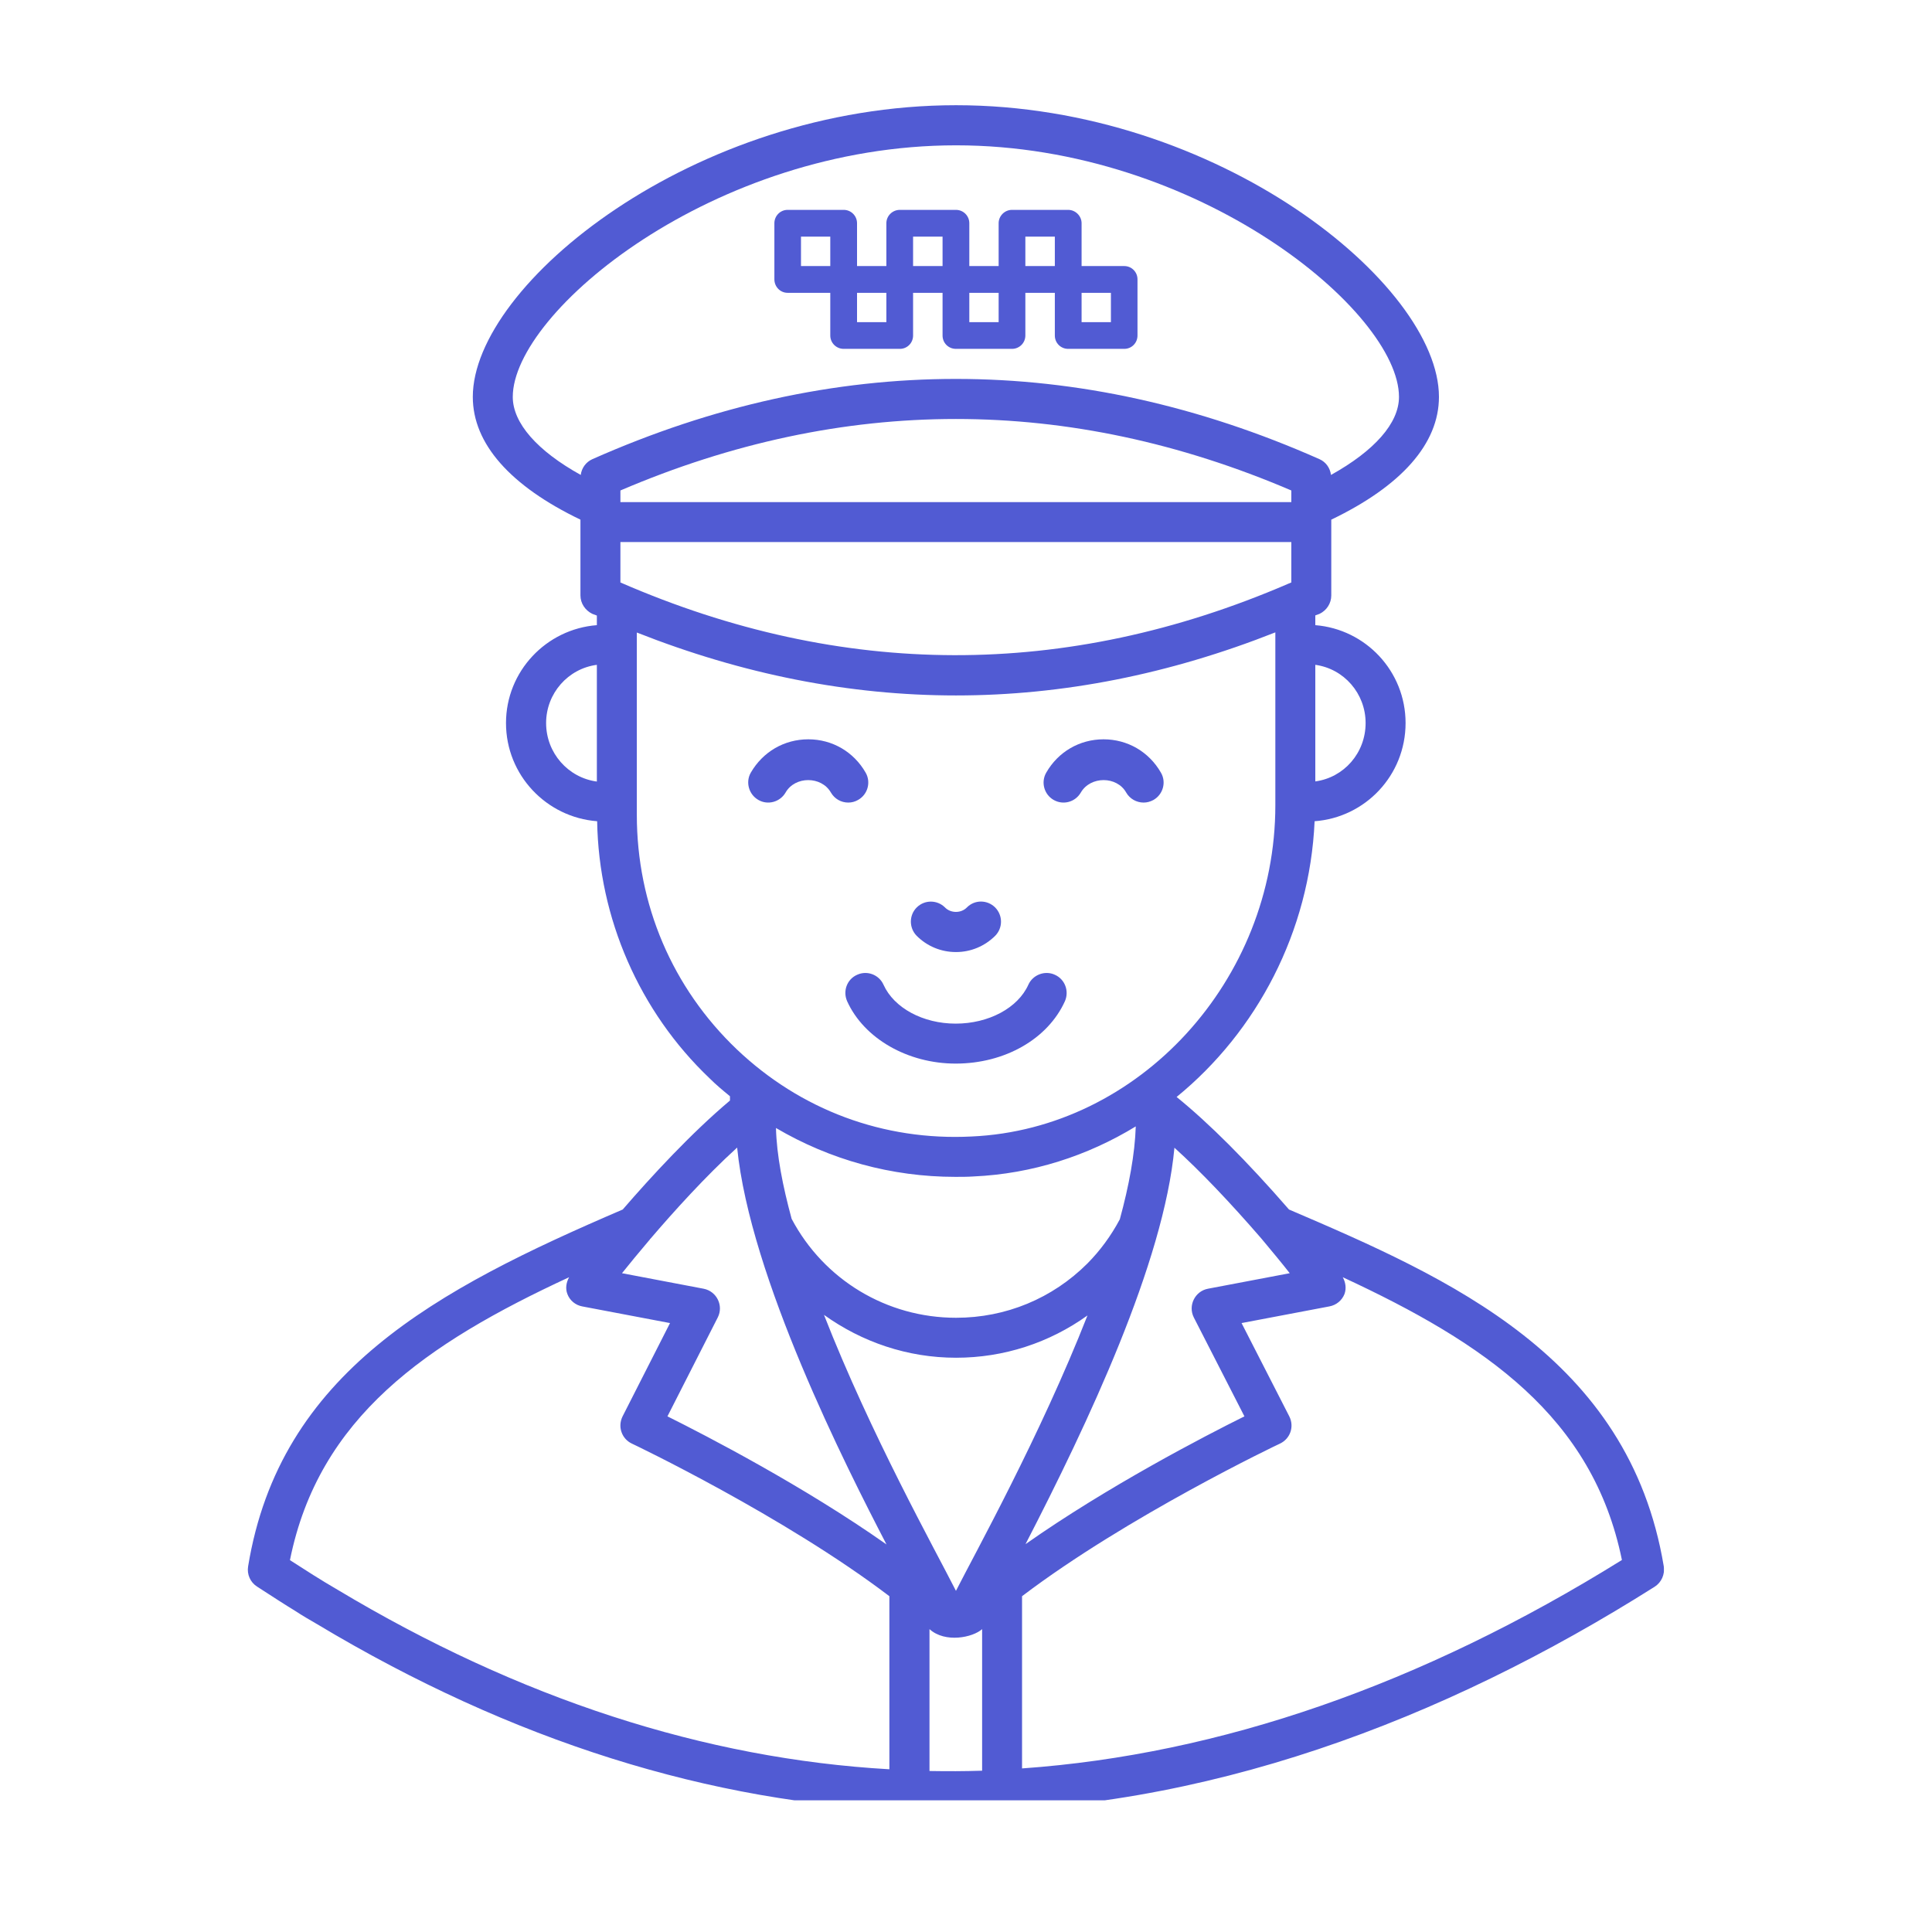 <svg xmlns="http://www.w3.org/2000/svg" xmlns:xlink="http://www.w3.org/1999/xlink" width="70" zoomAndPan="magnify" viewBox="0 0 52.5 52.5" height="70" preserveAspectRatio="xMidYMid meet" version="1.0"><defs><clipPath id="3e27987fde"><path d="M 6.734 2.859 L 45.215 2.859 L 45.215 48.922 L 6.734 48.922 Z M 6.734 2.859 " clip-rule="nonzero"/></clipPath></defs><path fill="#515bd3" d="M 21.766 6.43 L 22.562 6.43 L 22.562 7.23 L 21.766 7.23 Z M 24.086 8.754 L 23.289 8.754 L 23.289 7.957 L 24.086 7.957 Z M 24.812 6.43 L 25.613 6.43 L 25.613 7.23 L 24.812 7.23 Z M 27.137 8.754 L 26.34 8.754 L 26.34 7.957 L 27.137 7.957 Z M 27.863 6.43 L 28.664 6.43 L 28.664 7.23 L 27.863 7.23 Z M 30.188 8.754 L 29.391 8.754 L 29.391 7.957 L 30.188 7.957 Z M 21.402 7.957 L 22.562 7.957 L 22.562 9.117 C 22.562 9.32 22.727 9.48 22.926 9.48 L 24.453 9.48 C 24.652 9.48 24.812 9.32 24.812 9.117 L 24.812 7.957 L 25.613 7.957 L 25.613 9.117 C 25.613 9.32 25.773 9.48 25.977 9.48 L 27.5 9.48 C 27.699 9.48 27.863 9.32 27.863 9.117 L 27.863 7.957 L 28.664 7.957 L 28.664 9.117 C 28.664 9.32 28.824 9.48 29.027 9.48 L 30.551 9.48 C 30.75 9.48 30.91 9.32 30.91 9.117 L 30.91 7.59 C 30.91 7.391 30.75 7.23 30.551 7.23 L 29.391 7.23 L 29.391 6.066 C 29.391 5.867 29.223 5.703 29.027 5.703 L 27.5 5.703 C 27.301 5.703 27.137 5.867 27.137 6.066 L 27.137 7.23 L 26.34 7.23 L 26.34 6.066 C 26.34 5.867 26.18 5.703 25.977 5.703 L 24.453 5.703 C 24.25 5.703 24.086 5.867 24.086 6.066 L 24.086 7.23 L 23.289 7.23 L 23.289 6.066 C 23.289 5.867 23.129 5.703 22.926 5.703 L 21.402 5.703 C 21.203 5.703 21.043 5.867 21.043 6.066 L 21.043 7.59 C 21.043 7.793 21.203 7.957 21.402 7.957 " fill-opacity="1" fill-rule="nonzero"/><g clip-path="url(#3e27987fde)"><path fill="#515bd3" d="M 27.773 48.055 L 27.773 43.375 C 30.633 41.203 34.738 39.246 34.785 39.227 C 35.062 39.094 35.176 38.766 35.035 38.488 L 33.738 35.953 L 36.125 35.5 C 36.312 35.465 36.465 35.34 36.535 35.164 C 36.59 35.012 36.566 34.848 36.488 34.707 C 40.367 36.508 43.281 38.504 44.074 42.391 C 38.625 45.781 33.148 47.676 27.773 48.055 Z M 7.879 42.395 C 8.66 38.512 11.578 36.508 15.465 34.707 C 15.387 34.848 15.359 35.012 15.418 35.164 C 15.484 35.34 15.637 35.465 15.82 35.5 L 18.207 35.953 L 16.918 38.488 C 16.852 38.621 16.84 38.773 16.887 38.91 C 16.934 39.051 17.035 39.164 17.168 39.227 C 17.211 39.246 21.305 41.199 24.168 43.375 L 24.168 48.078 C 19.152 47.793 14.113 46.16 9.172 43.199 C 8.715 42.934 8.309 42.672 7.879 42.395 Z M 20.031 31.184 C 20.383 34.707 22.988 39.848 24.09 41.969 C 21.844 40.387 19.219 39.027 18.137 38.488 L 19.504 35.801 C 19.668 35.48 19.477 35.09 19.121 35.02 L 16.902 34.598 C 17.105 34.344 17.359 34.035 17.641 33.703 C 17.641 33.703 17.645 33.699 17.648 33.699 C 17.656 33.691 17.656 33.676 17.668 33.668 C 17.672 33.664 17.676 33.66 17.68 33.656 C 18.305 32.926 19.16 31.977 20.031 31.184 Z M 17.305 22.141 C 17.305 22.012 17.305 17.457 17.305 17.535 L 17.305 17.188 C 20.18 18.324 23.078 18.898 25.977 18.898 C 28.875 18.898 31.773 18.324 34.656 17.184 C 34.656 17.695 34.656 21.84 34.656 21.766 L 34.656 21.883 C 34.656 26.641 30.953 30.68 26.402 30.883 C 24.012 31.004 21.758 30.164 20.023 28.516 C 18.27 26.844 17.305 24.582 17.305 22.141 Z M 14.84 19.648 C 14.84 18.84 15.438 18.168 16.219 18.066 L 16.219 21.238 C 15.438 21.133 14.84 20.461 14.84 19.648 Z M 13.934 10.785 C 13.934 8.477 19.387 3.949 25.98 3.949 C 32.566 3.949 38.016 8.477 38.016 10.785 C 38.016 11.5 37.348 12.25 36.168 12.906 C 36.145 12.719 36.031 12.555 35.855 12.477 C 29.297 9.57 22.652 9.57 16.098 12.477 C 15.922 12.555 15.805 12.719 15.781 12.906 C 14.605 12.254 13.934 11.5 13.934 10.785 Z M 37.109 19.648 C 37.109 20.461 36.52 21.129 35.742 21.234 L 35.742 18.066 C 36.52 18.172 37.109 18.844 37.109 19.648 Z M 16.859 15.828 L 16.859 14.73 L 35.09 14.73 L 35.09 15.828 C 35.055 15.844 35.027 15.855 34.996 15.867 C 34.992 15.867 34.988 15.867 34.988 15.871 C 28.969 18.461 22.879 18.449 16.859 15.828 Z M 35.09 13.645 L 16.859 13.645 L 16.859 13.328 C 22.91 10.738 29.039 10.738 35.09 13.328 Z M 30.43 33.133 C 30.191 33.582 29.895 33.984 29.551 34.332 C 28.598 35.285 27.332 35.809 25.98 35.809 C 24.098 35.809 22.391 34.781 21.512 33.121 C 21.27 32.23 21.105 31.391 21.086 30.652 C 22.555 31.516 24.223 31.98 25.961 31.98 C 26.125 31.98 26.289 31.98 26.453 31.969 C 28.047 31.898 29.551 31.41 30.863 30.609 C 30.84 31.355 30.68 32.219 30.43 33.133 Z M 25.977 43.23 C 25.406 42.102 23.664 38.984 22.391 35.73 C 23.422 36.469 24.66 36.895 25.98 36.895 C 27.281 36.895 28.516 36.488 29.551 35.746 C 28.27 39.012 26.492 42.215 25.977 43.23 Z M 25.258 48.125 L 25.258 44.27 C 25.684 44.656 26.438 44.496 26.688 44.27 L 26.688 48.117 C 26.199 48.133 25.738 48.133 25.258 48.125 Z M 34.273 33.652 C 34.57 34.008 34.84 34.332 35.047 34.598 L 32.824 35.02 C 32.473 35.086 32.277 35.477 32.441 35.801 L 33.816 38.488 C 32.73 39.027 30.105 40.387 27.867 41.961 C 29.555 38.691 31.625 34.312 31.914 31.188 C 32.621 31.828 33.41 32.656 34.273 33.652 Z M 45.211 42.562 C 44.262 36.867 39.375 34.73 35.027 32.867 C 33.879 31.547 32.859 30.527 31.973 29.809 C 34.152 28.031 35.59 25.32 35.723 22.316 C 37.102 22.215 38.195 21.066 38.195 19.648 C 38.195 18.242 37.113 17.098 35.742 16.988 L 35.742 16.723 C 35.781 16.707 35.816 16.695 35.859 16.68 C 36.051 16.586 36.176 16.395 36.176 16.18 L 36.176 14.191 C 36.176 14.191 36.176 14.191 36.176 14.188 L 36.176 14.121 C 38.086 13.203 39.102 12.055 39.102 10.785 C 39.102 7.727 33.098 2.859 25.98 2.859 C 18.855 2.859 12.848 7.727 12.848 10.785 C 12.848 12.055 13.863 13.203 15.773 14.121 C 15.773 14.363 15.773 16.324 15.773 16.18 C 15.773 16.395 15.902 16.586 16.094 16.68 C 16.137 16.695 16.176 16.711 16.219 16.727 L 16.219 16.988 C 14.844 17.094 13.75 18.242 13.75 19.648 C 13.75 21.062 14.848 22.211 16.227 22.316 C 16.27 24.953 17.375 27.488 19.281 29.301 C 19.457 29.477 19.645 29.633 19.836 29.789 L 19.836 29.906 C 18.773 30.801 17.699 31.969 16.922 32.867 C 11.855 35.043 7.605 37.293 6.742 42.566 C 6.707 42.781 6.801 42.996 6.984 43.113 C 7.461 43.422 7.762 43.617 8.008 43.766 C 8.215 43.902 8.418 44.02 8.621 44.137 C 13.895 47.301 19.305 49.004 24.691 49.203 C 25.09 49.215 25.473 49.223 25.848 49.223 C 32.707 49.223 39.219 46.75 44.965 43.117 C 45.148 43 45.246 42.781 45.211 42.562 " fill-opacity="1" fill-rule="nonzero"/></g><path fill="#515bd3" d="M 20.609 21.738 C 20.867 21.887 21.199 21.793 21.348 21.535 C 21.605 21.086 22.32 21.086 22.578 21.535 C 22.68 21.711 22.859 21.809 23.051 21.809 C 23.145 21.809 23.234 21.785 23.316 21.738 C 23.582 21.59 23.672 21.254 23.523 20.996 C 23.199 20.43 22.617 20.09 21.965 20.09 C 21.309 20.09 20.73 20.43 20.402 20.996 C 20.254 21.254 20.348 21.59 20.609 21.738 " fill-opacity="1" fill-rule="nonzero"/><path fill="#515bd3" d="M 28.633 21.738 C 28.895 21.887 29.223 21.793 29.371 21.535 C 29.633 21.086 30.348 21.086 30.602 21.535 C 30.703 21.711 30.887 21.809 31.078 21.809 C 31.168 21.809 31.258 21.785 31.344 21.738 C 31.605 21.59 31.699 21.254 31.547 20.996 C 31.223 20.43 30.641 20.09 29.988 20.09 C 29.336 20.09 28.754 20.43 28.43 20.996 C 28.281 21.254 28.371 21.59 28.633 21.738 " fill-opacity="1" fill-rule="nonzero"/><path fill="#515bd3" d="M 25.977 25.871 C 26.379 25.871 26.754 25.715 27.043 25.43 C 27.254 25.215 27.254 24.875 27.043 24.66 C 26.828 24.445 26.484 24.445 26.273 24.66 C 26.117 24.82 25.836 24.82 25.68 24.66 C 25.469 24.449 25.125 24.445 24.91 24.66 C 24.699 24.871 24.699 25.215 24.91 25.43 C 25.195 25.715 25.574 25.871 25.977 25.871 " fill-opacity="1" fill-rule="nonzero"/><path fill="#515bd3" d="M 23.293 26.488 C 23.016 26.609 22.898 26.93 23.02 27.207 C 23.477 28.219 24.664 28.902 25.969 28.902 C 27.305 28.902 28.473 28.234 28.938 27.207 C 29.059 26.93 28.938 26.609 28.664 26.488 C 28.395 26.363 28.066 26.488 27.945 26.758 C 27.66 27.391 26.867 27.816 25.969 27.816 C 25.082 27.816 24.293 27.391 24.008 26.758 C 23.887 26.488 23.566 26.363 23.293 26.488 " fill-opacity="1" fill-rule="nonzero"/></svg>